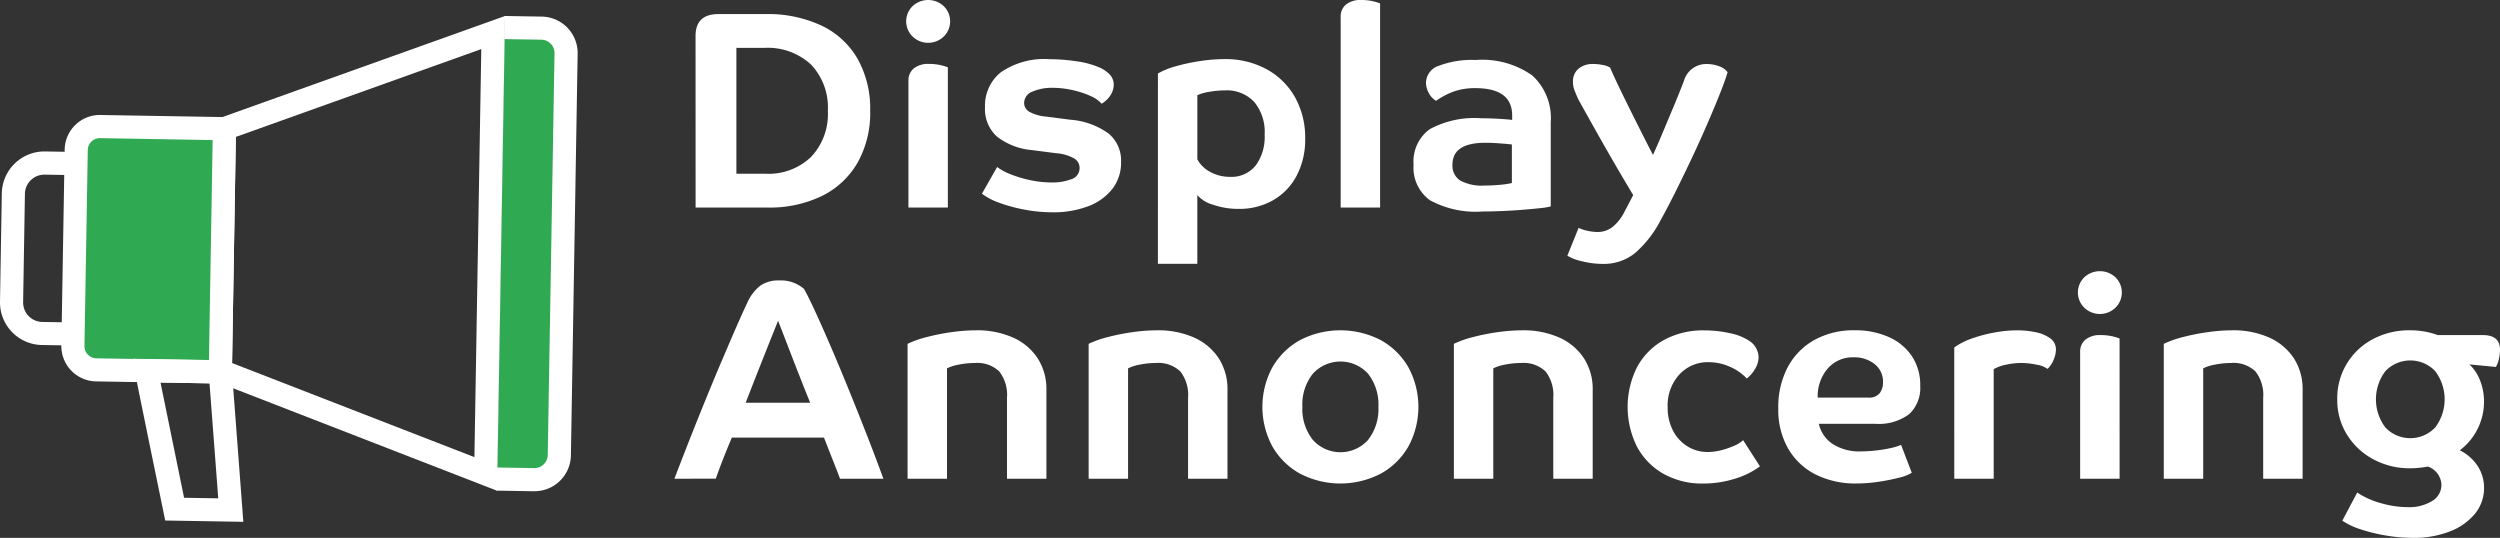 <svg xmlns="http://www.w3.org/2000/svg" width="207.835" height="44.713" viewBox="0 0 207.835 44.713">
  <rect x="0" y="0" width="207.835" height="44.713" fill="#333333" stroke="none"/>
  <g id="Logo_Negative" transform="translate(-360 -14.83)">
    <g id="Group_758" data-name="Group 758" transform="translate(360 14.83)">
      <path id="Path_7657" data-name="Path 7657" d="M48.271,6.589l3.115.052A2.073,2.073,0,0,1,53.4,8.771l-.56,33.349a2.082,2.082,0,0,1-2.081,2.063l-3.115-.052" transform="translate(-6.334 -4.297)" fill="#30aa52"/>
      <path id="Path_7658" data-name="Path 7658" d="M50.736,44.989l-3.116-.052.031-1.923,3.116.052a1.11,1.11,0,0,0,1.1-1.114L52.43,8.6a1.111,1.111,0,0,0-1.066-1.151L48.248,7.4l.032-1.923,3.114.052a3.035,3.035,0,0,1,2.959,3.108v0l-.56,33.349a3.028,3.028,0,0,1-3.055,3h0" transform="translate(-6.331 -4.149)" fill="#fff"/>
      <path id="Path_7659" data-name="Path 7659" d="M43.983,44.947,20.008,35.638l.363-21.479L44.644,5.477ZM21.955,34.332,42.1,42.153l.571-33.924-20.4,7.3Z" transform="translate(-2.66 -4.149)" fill="#fff"/>
      <path id="Path_7660" data-name="Path 7660" d="M19.588,16.252,9.27,16.079a1.968,1.968,0,0,0-2,1.934l-.275,16.3a1.968,1.968,0,0,0,1.934,2l10.318.173Z" transform="translate(-0.93 -5.558)" fill="#30aa52"/>
      <path id="Path_7661" data-name="Path 7661" d="M20.049,37.31,8.765,37.118a2.933,2.933,0,0,1-2.882-2.975l.275-16.3A2.924,2.924,0,0,1,9.129,14.97h0l11.284.192ZM9.1,16.895a1.006,1.006,0,0,0-1.021.985l-.275,16.3A1.006,1.006,0,0,0,8.79,35.2l9.364.155.306-18.3Z" transform="translate(-0.782 -5.411)" fill="#fff"/>
      <path id="Path_7662" data-name="Path 7662" d="M6.065,34.6l-2.582-.042A3.545,3.545,0,0,1,0,30.959l.15-9.009a3.546,3.546,0,0,1,3.6-3.483l2.581.042L6.3,20.436l-2.58-.042a1.621,1.621,0,0,0-1.648,1.591l-.149,9.009a1.619,1.619,0,0,0,1.591,1.647l2.58.042Z" transform="translate(0 -5.876)" fill="#fff"/>
      <path id="Path_7663" data-name="Path 7663" d="M21.925,51.9l-6.494-.109-.155-.757C15.043,49.91,13,39.981,12.918,39.473l-.166-1.127,8.158.134ZM17,49.9l2.84.047-.726-9.558-4.075-.068c.406,2.006,1.276,6.262,1.96,9.579Z" transform="translate(-1.696 -8.519)" fill="#fff"/>
      <g id="Group_760" data-name="Group 760" transform="translate(56.068 0)">
        <path id="Path_7664" data-name="Path 7664" d="M66.691,7.121q0-1.825,1.9-1.826h3.886a10.505,10.505,0,0,1,4.717.972,6.855,6.855,0,0,1,2.985,2.775,8.49,8.49,0,0,1,1.03,4.283,8.438,8.438,0,0,1-1.053,4.331,6.974,6.974,0,0,1-2.962,2.762,9.969,9.969,0,0,1-4.529.96h-5.97ZM72.52,18.569a5.117,5.117,0,0,0,3.769-1.392,5.181,5.181,0,0,0,1.4-3.851A5.17,5.17,0,0,0,76.3,9.5,5.3,5.3,0,0,0,72.38,8.105H70.086V18.569Z" transform="translate(-64.935 -4.124)" fill="#fff"/>
        <path id="Path_7665" data-name="Path 7665" d="M87.414,6.977a1.766,1.766,0,0,1,0-2.517,1.9,1.9,0,0,1,2.6,0,1.768,1.768,0,0,1,0,2.517,1.867,1.867,0,0,1-2.6,0M90.352,21.2H87.074V10.664a1.276,1.276,0,0,1,.445-1.03,1.909,1.909,0,0,1,1.264-.375,4.308,4.308,0,0,1,1.568.281Z" transform="translate(-67.62 -3.945)" fill="#fff"/>
        <path id="Path_7666" data-name="Path 7666" d="M95.413,18.582a4.785,4.785,0,0,0,1.158.62,10,10,0,0,0,1.627.48,8.614,8.614,0,0,0,1.779.186,4.4,4.4,0,0,0,1.6-.269.959.959,0,0,0,.691-.948.917.917,0,0,0-.433-.773,3.652,3.652,0,0,0-1.534-.444l-1.99-.258A5.476,5.476,0,0,1,95.4,16.054a3.084,3.084,0,0,1-.995-2.458,3.538,3.538,0,0,1,1.334-2.9,6.375,6.375,0,0,1,4.05-1.076,15.273,15.273,0,0,1,2.154.164,7.4,7.4,0,0,1,1.9.492,2.677,2.677,0,0,1,.913.6,1.215,1.215,0,0,1,.351.877,1.608,1.608,0,0,1-.258.844,2.23,2.23,0,0,1-.749.726,2.515,2.515,0,0,0-.9-.633,7.181,7.181,0,0,0-1.476-.491A7.536,7.536,0,0,0,100.048,12a4.071,4.071,0,0,0-1.7.316,1.015,1.015,0,0,0-.69.949.839.839,0,0,0,.433.726,3.421,3.421,0,0,0,1.393.4l1.99.258a6.241,6.241,0,0,1,3.2,1.147,2.912,2.912,0,0,1,1.042,2.364,3.555,3.555,0,0,1-.726,2.247,4.6,4.6,0,0,1-2.013,1.441,8.148,8.148,0,0,1-2.973.5,12.4,12.4,0,0,1-2.318-.223,12.924,12.924,0,0,1-2.107-.573,5.178,5.178,0,0,1-1.428-.75Z" transform="translate(-68.586 -4.699)" fill="#fff"/>
        <path id="Path_7667" data-name="Path 7667" d="M111.024,10.81a6.169,6.169,0,0,1,1.475-.6,15.927,15.927,0,0,1,2.025-.434,13.521,13.521,0,0,1,2-.163,7.147,7.147,0,0,1,3.558.854,6.009,6.009,0,0,1,2.352,2.34,6.868,6.868,0,0,1,.832,3.407,6.435,6.435,0,0,1-.714,3.1,5.053,5.053,0,0,1-1.966,2.037,5.644,5.644,0,0,1-2.845.714,6.406,6.406,0,0,1-2.142-.35,2.612,2.612,0,0,1-1.3-.8v5.713h-3.277Zm8.123,7.654a4.013,4.013,0,0,0,.749-2.575,3.917,3.917,0,0,0-.866-2.716,3.141,3.141,0,0,0-2.458-.96,7.474,7.474,0,0,0-1.264.118,3.878,3.878,0,0,0-1.007.28v5.338a2.616,2.616,0,0,0,1.112,1.066,3.408,3.408,0,0,0,1.6.386,2.568,2.568,0,0,0,2.13-.936" transform="translate(-70.829 -4.699)" fill="#fff"/>
        <path id="Path_7668" data-name="Path 7668" d="M131.823,21.2h-3.277V5.35a1.275,1.275,0,0,1,.445-1.03,1.909,1.909,0,0,1,1.264-.375,4.308,4.308,0,0,1,1.568.281Z" transform="translate(-73.159 -3.945)" fill="#fff"/>
        <path id="Path_7669" data-name="Path 7669" d="M146.94,21.868a4.85,4.85,0,0,1-.843.141q-.632.07-1.5.14t-1.745.106q-.878.034-1.556.035a7.956,7.956,0,0,1-4.4-.936,3.329,3.329,0,0,1-1.358-2.95,3.317,3.317,0,0,1,1.334-2.95,7.767,7.767,0,0,1,4.284-.913q.7,0,1.5.047t1.077.093v-.374q0-2.271-3.067-2.271a5.366,5.366,0,0,0-1.686.246,6.247,6.247,0,0,0-1.569.806,1.562,1.562,0,0,1-.608-.643,1.826,1.826,0,0,1-.234-.877,1.517,1.517,0,0,1,1.076-1.393,7.717,7.717,0,0,1,3.044-.48,7.228,7.228,0,0,1,4.717,1.288,4.788,4.788,0,0,1,1.534,3.886Zm-4.273-1.79a7.091,7.091,0,0,0,1.042-.152V16.719c-.265-.031-.617-.062-1.053-.094s-.819-.047-1.147-.047q-2.739,0-2.739,1.826a1.455,1.455,0,0,0,.643,1.311,3.787,3.787,0,0,0,2.025.421c.375,0,.784-.018,1.229-.058" transform="translate(-74.089 -4.709)" fill="#fff"/>
        <path id="Path_7670" data-name="Path 7670" d="M160.594,17.976q-.691,1.463-1.358,2.8t-1.229,2.34a9.027,9.027,0,0,1-2.154,2.727,4.144,4.144,0,0,1-2.622.856,7.084,7.084,0,0,1-1.745-.223,3.9,3.9,0,0,1-1.205-.457l.936-2.317a2.912,2.912,0,0,0,.737.245,4.03,4.03,0,0,0,.855.1,2.007,2.007,0,0,0,1.205-.4,3.794,3.794,0,0,0,1.042-1.334l.7-1.334q-.351-.584-.878-1.474T153.77,17.6q-.585-1.017-1.125-1.978t-.936-1.674c-.266-.475-.445-.8-.538-.971-.11-.25-.207-.483-.293-.7a1.9,1.9,0,0,1-.129-.7,1.36,1.36,0,0,1,.469-1.112,1.849,1.849,0,0,1,1.217-.386,3.989,3.989,0,0,1,.831.093,1.466,1.466,0,0,1,.574.211c.078.2.25.585.515,1.148s.577,1.205.936,1.931.726,1.459,1.1,2.2.71,1.4,1.007,1.978q.326-.7.773-1.768t.936-2.235q.492-1.169.866-2.154a1.922,1.922,0,0,1,1.9-1.4,2.85,2.85,0,0,1,1.03.187,1.449,1.449,0,0,1,.7.491q-.189.657-.644,1.8t-1.065,2.552q-.61,1.4-1.3,2.868" transform="translate(-76.049 -4.76)" fill="#fff"/>
        <path id="Path_7671" data-name="Path 7671" d="M64.666,47.317q.562-1.474,1.229-3.172t1.37-3.418q.7-1.722,1.369-3.289t1.205-2.8q.538-1.229.866-1.908a3.721,3.721,0,0,1,1.1-1.463,2.644,2.644,0,0,1,1.569-.433,2.946,2.946,0,0,1,2.06.7q.326.563.889,1.779T77.6,36.185q.714,1.652,1.486,3.547t1.534,3.839q.761,1.943,1.417,3.746H78.431q-.187-.514-.527-1.369T77.1,43.9H69.441q-.4.938-.737,1.8t-.6,1.615Zm8.041-11.693-.726,1.825q-.386.973-.749,1.9T70.589,41H75.95q-.351-.866-.831-2.084t-.96-2.469q-.48-1.252-.877-2.26-.235.585-.574,1.44" transform="translate(-64.666 -7.52)" fill="#fff"/>
        <path id="Path_7672" data-name="Path 7672" d="M87.021,36.74a8.377,8.377,0,0,1,1.592-.562,17.847,17.847,0,0,1,2.072-.41,14.657,14.657,0,0,1,2-.152,7.352,7.352,0,0,1,3.114.608,4.763,4.763,0,0,1,2.037,1.721,4.712,4.712,0,0,1,.726,2.634v7.374H95.285V41.234a3.182,3.182,0,0,0-.643-2.2,2.656,2.656,0,0,0-2.049-.7,6.738,6.738,0,0,0-1.288.128,3.74,3.74,0,0,0-1.007.316v9.177H87.021Z" transform="translate(-67.638 -8.156)" fill="#fff"/>
        <path id="Path_7673" data-name="Path 7673" d="M104.382,36.74a8.377,8.377,0,0,1,1.592-.562,17.848,17.848,0,0,1,2.072-.41,14.657,14.657,0,0,1,2-.152,7.352,7.352,0,0,1,3.114.608,4.763,4.763,0,0,1,2.037,1.721,4.712,4.712,0,0,1,.726,2.634v7.374h-3.277V41.234a3.182,3.182,0,0,0-.643-2.2,2.656,2.656,0,0,0-2.049-.7,6.738,6.738,0,0,0-1.288.128,3.74,3.74,0,0,0-1.007.316v9.177h-3.277Z" transform="translate(-69.946 -8.156)" fill="#fff"/>
        <path id="Path_7674" data-name="Path 7674" d="M121.872,45.271a6.926,6.926,0,0,1,0-6.577,5.971,5.971,0,0,1,2.294-2.26,7.3,7.3,0,0,1,6.719,0,5.971,5.971,0,0,1,2.294,2.26,6.919,6.919,0,0,1,0,6.577,5.957,5.957,0,0,1-2.294,2.259,7.29,7.29,0,0,1-6.719,0,5.957,5.957,0,0,1-2.294-2.259m8.814-3.289a4.142,4.142,0,0,0-.855-2.75,3.1,3.1,0,0,0-4.6,0,4.1,4.1,0,0,0-.866,2.75,4.116,4.116,0,0,0,.866,2.739,3.082,3.082,0,0,0,4.6,0,4.153,4.153,0,0,0,.855-2.739" transform="translate(-72.161 -8.156)" fill="#fff"/>
        <path id="Path_7675" data-name="Path 7675" d="M139.4,36.74a8.377,8.377,0,0,1,1.592-.562,17.847,17.847,0,0,1,2.072-.41,14.657,14.657,0,0,1,2-.152,7.352,7.352,0,0,1,3.114.608,4.763,4.763,0,0,1,2.037,1.721,4.712,4.712,0,0,1,.726,2.634v7.374h-3.277V41.234a3.182,3.182,0,0,0-.643-2.2,2.656,2.656,0,0,0-2.049-.7,6.737,6.737,0,0,0-1.288.128,3.74,3.74,0,0,0-1.007.316v9.177H139.4Z" transform="translate(-74.602 -8.156)" fill="#fff"/>
        <path id="Path_7676" data-name="Path 7676" d="M156.844,45.3a7.39,7.39,0,0,1-.011-6.6,5.608,5.608,0,0,1,2.212-2.26,6.775,6.775,0,0,1,3.407-.818,9.737,9.737,0,0,1,2.106.233,4.481,4.481,0,0,1,1.64.655,1.658,1.658,0,0,1,.748,1.359,1.9,1.9,0,0,1-.28.936,2.752,2.752,0,0,1-.7.818,4.189,4.189,0,0,0-1.417-.983,4.3,4.3,0,0,0-1.744-.374,3.19,3.19,0,0,0-2.458,1.041,3.8,3.8,0,0,0-.96,2.681,4.16,4.16,0,0,0,.444,1.966,3.312,3.312,0,0,0,1.206,1.311,3.134,3.134,0,0,0,1.674.468,4.54,4.54,0,0,0,1.146-.152,6.711,6.711,0,0,0,1.078-.375,2.474,2.474,0,0,0,.726-.457l1.4,2.177a6.765,6.765,0,0,1-2.13,1.042,8.77,8.77,0,0,1-2.576.386,6.571,6.571,0,0,1-3.312-.807,5.646,5.646,0,0,1-2.2-2.247" transform="translate(-76.817 -8.156)" fill="#fff"/>
        <path id="Path_7677" data-name="Path 7677" d="M177.013,48.35a7.372,7.372,0,0,1-3.406-.749,5.472,5.472,0,0,1-2.283-2.154,6.473,6.473,0,0,1-.819-3.324,7.138,7.138,0,0,1,.784-3.441,5.607,5.607,0,0,1,2.213-2.26,6.687,6.687,0,0,1,3.348-.807,6.775,6.775,0,0,1,2.844.562,4.5,4.5,0,0,1,1.92,1.592,4.31,4.31,0,0,1,.691,2.458,2.976,2.976,0,0,1-.913,2.353,4.191,4.191,0,0,1-2.833.807h-4.682A2.716,2.716,0,0,0,175,45.049a4.089,4.089,0,0,0,2.411.632,11.363,11.363,0,0,0,1.171-.07,11.246,11.246,0,0,0,1.241-.2,4.545,4.545,0,0,0,.89-.269l.89,2.318a3.6,3.6,0,0,1-1.066.409,15.9,15.9,0,0,1-1.708.34,12.405,12.405,0,0,1-1.815.14M174.6,38.81a3.54,3.54,0,0,0-.819,2.4h4.19a1.119,1.119,0,0,0,.971-.375,1.484,1.484,0,0,0,.27-.89,1.846,1.846,0,0,0-.7-1.522,2.685,2.685,0,0,0-1.732-.562,2.734,2.734,0,0,0-2.177.948" transform="translate(-78.737 -8.156)" fill="#fff"/>
        <path id="Path_7678" data-name="Path 7678" d="M187.379,37.043a5.532,5.532,0,0,1,1.44-.738,12.168,12.168,0,0,1,1.873-.5,10.3,10.3,0,0,1,1.908-.186,7.28,7.28,0,0,1,1.581.163,3.006,3.006,0,0,1,1.194.515,1.123,1.123,0,0,1,.456.936,2.257,2.257,0,0,1-.187.819,2.1,2.1,0,0,1-.515.773,1.929,1.929,0,0,0-.854-.34,6.089,6.089,0,0,0-1.347-.152,5.93,5.93,0,0,0-1.241.14,3.251,3.251,0,0,0-1.03.375v9.107h-3.277Z" transform="translate(-80.981 -8.156)" fill="#fff"/>
        <path id="Path_7679" data-name="Path 7679" d="M199.759,32.977a1.768,1.768,0,0,1,0-2.517,1.9,1.9,0,0,1,2.6,0,1.766,1.766,0,0,1,0,2.517,1.866,1.866,0,0,1-2.6,0M202.7,47.2H199.42V36.664a1.278,1.278,0,0,1,.444-1.03,1.912,1.912,0,0,1,1.265-.375,4.314,4.314,0,0,1,1.568.281Z" transform="translate(-82.557 -7.402)" fill="#fff"/>
        <path id="Path_7680" data-name="Path 7680" d="M207.467,36.74a8.378,8.378,0,0,1,1.592-.562,17.849,17.849,0,0,1,2.072-.41,14.657,14.657,0,0,1,2-.152,7.352,7.352,0,0,1,3.114.608,4.771,4.771,0,0,1,2.038,1.721,4.719,4.719,0,0,1,.726,2.634v7.374h-3.278V41.234a3.186,3.186,0,0,0-.643-2.2,2.655,2.655,0,0,0-2.049-.7,6.737,6.737,0,0,0-1.288.128,3.74,3.74,0,0,0-1.007.316v9.177h-3.277Z" transform="translate(-83.651 -8.156)" fill="#fff"/>
        <path id="Path_7681" data-name="Path 7681" d="M230.372,52.869a13.456,13.456,0,0,1-2.189-.187,13.793,13.793,0,0,1-2.118-.515,6.03,6.03,0,0,1-1.545-.725L225.76,49.1a6.618,6.618,0,0,0,1.944.878,7.982,7.982,0,0,0,2.223.339A3.659,3.659,0,0,0,232,49.8a1.554,1.554,0,0,0,.761-1.334,1.67,1.67,0,0,0-1.125-1.522c-.156.031-.371.062-.643.094a7.33,7.33,0,0,1-.831.047,6.322,6.322,0,0,1-3.067-.749,5.751,5.751,0,0,1-2.189-2.049,5.447,5.447,0,0,1-.808-2.938,5.54,5.54,0,0,1,2.938-4.986,6.414,6.414,0,0,1,3.126-.748,7.059,7.059,0,0,1,1.146.093,6.492,6.492,0,0,1,1.147.305H236.2q1.428,0,1.428,1.216a3.492,3.492,0,0,1-.1.8,1.8,1.8,0,0,1-.245.632l-2.2-.211a3.593,3.593,0,0,1,.889,1.334,4.75,4.75,0,0,1,.328,1.779,5.056,5.056,0,0,1-2.012,4.027,3.8,3.8,0,0,1,1.5,1.334,3.28,3.28,0,0,1,.515,1.779,3.354,3.354,0,0,1-.748,2.154,5,5,0,0,1-2.084,1.475,8.215,8.215,0,0,1-3.09.538m-2.282-9.177a2.856,2.856,0,0,0,4.143,0,3.881,3.881,0,0,0,0-4.682,2.856,2.856,0,0,0-4.143,0,3.888,3.888,0,0,0,0,4.682" transform="translate(-85.862 -8.156)" fill="#fff"/>
      </g>
    </g>
  </g>
</svg>

